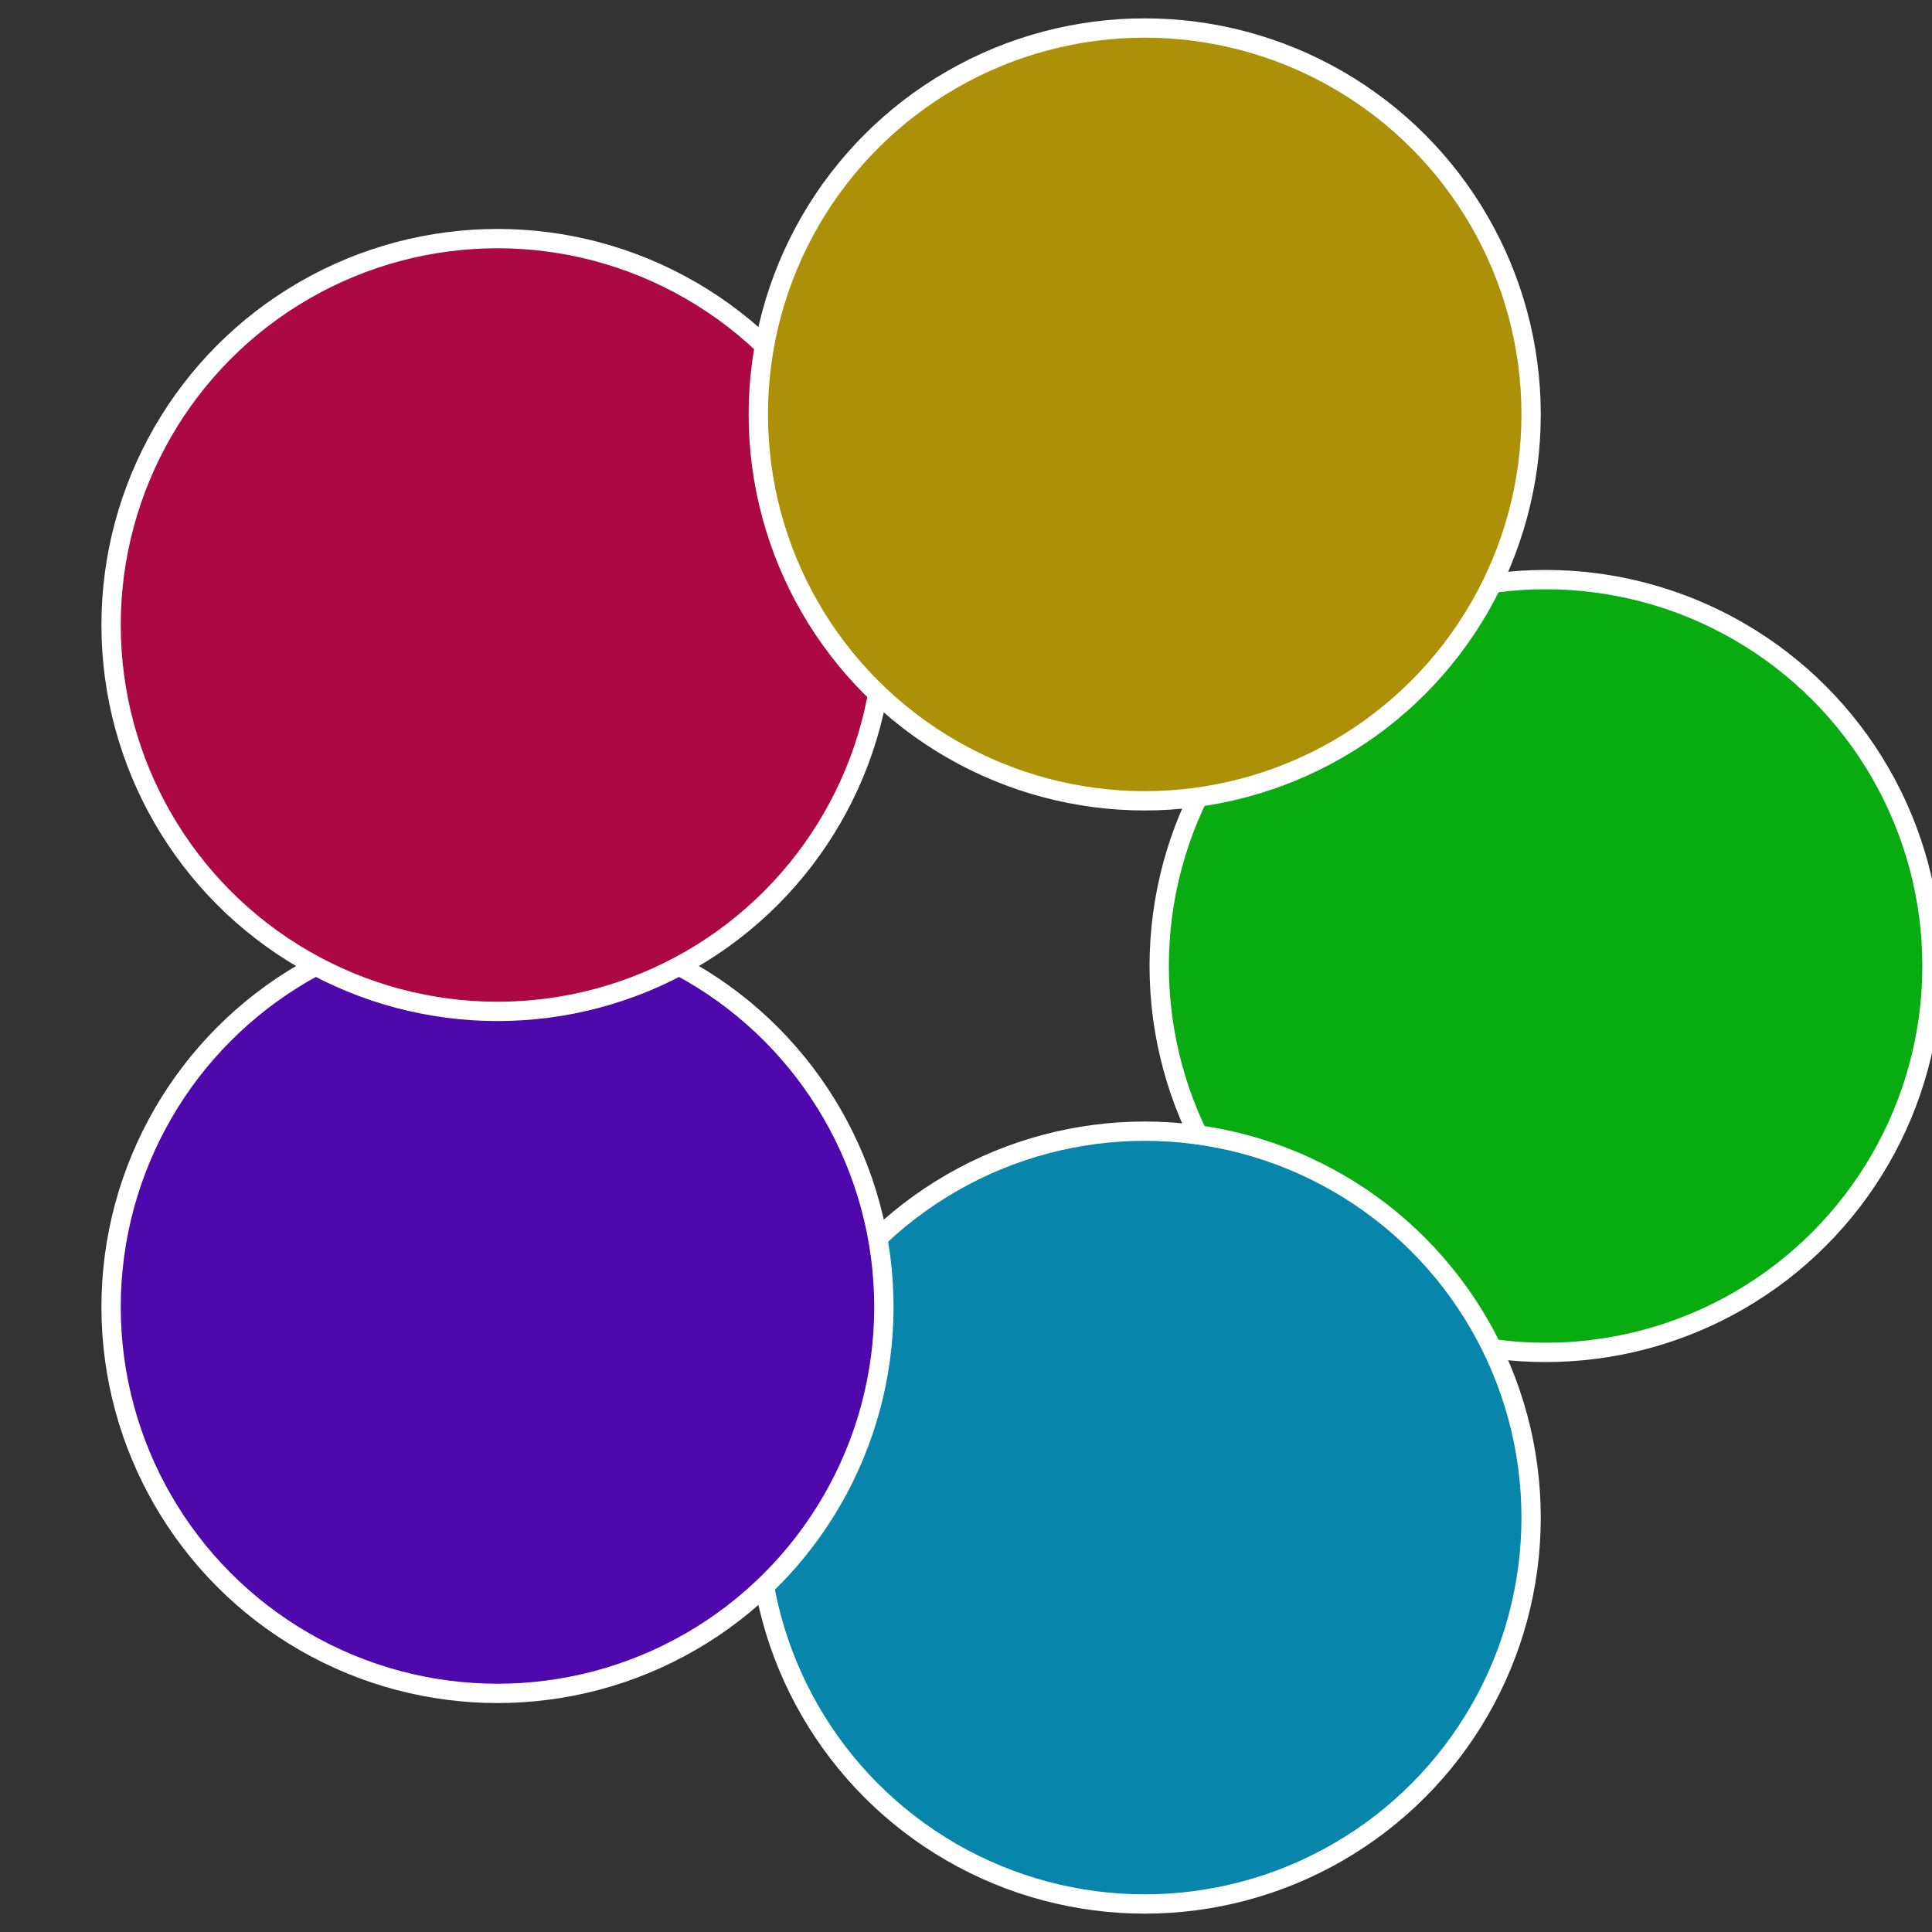<?xml version="1.0" standalone="no"?>
<svg width="500" height="500" viewBox="-1 -1 2 2" xmlns="http://www.w3.org/2000/svg">
 
                <rect x="-1" y="-1" width="2" height="2" fill="#333333" stroke="none"/>
 
                <circle cx="0.6" cy="0" r="0.4" fill="#08ab10" stroke="#fff" stroke-width="1%" />
             
                <circle cx="0.185" cy="0.571" r="0.4" fill="#0885ab" stroke="#fff" stroke-width="1%" />
             
                <circle cx="-0.485" cy="0.353" r="0.4" fill="#4f08ab" stroke="#fff" stroke-width="1%" />
             
                <circle cx="-0.485" cy="-0.353" r="0.4" fill="#ab0844" stroke="#fff" stroke-width="1%" />
             
                <circle cx="0.185" cy="-0.571" r="0.4" fill="#ab9008" stroke="#fff" stroke-width="1%" />
            </svg>
